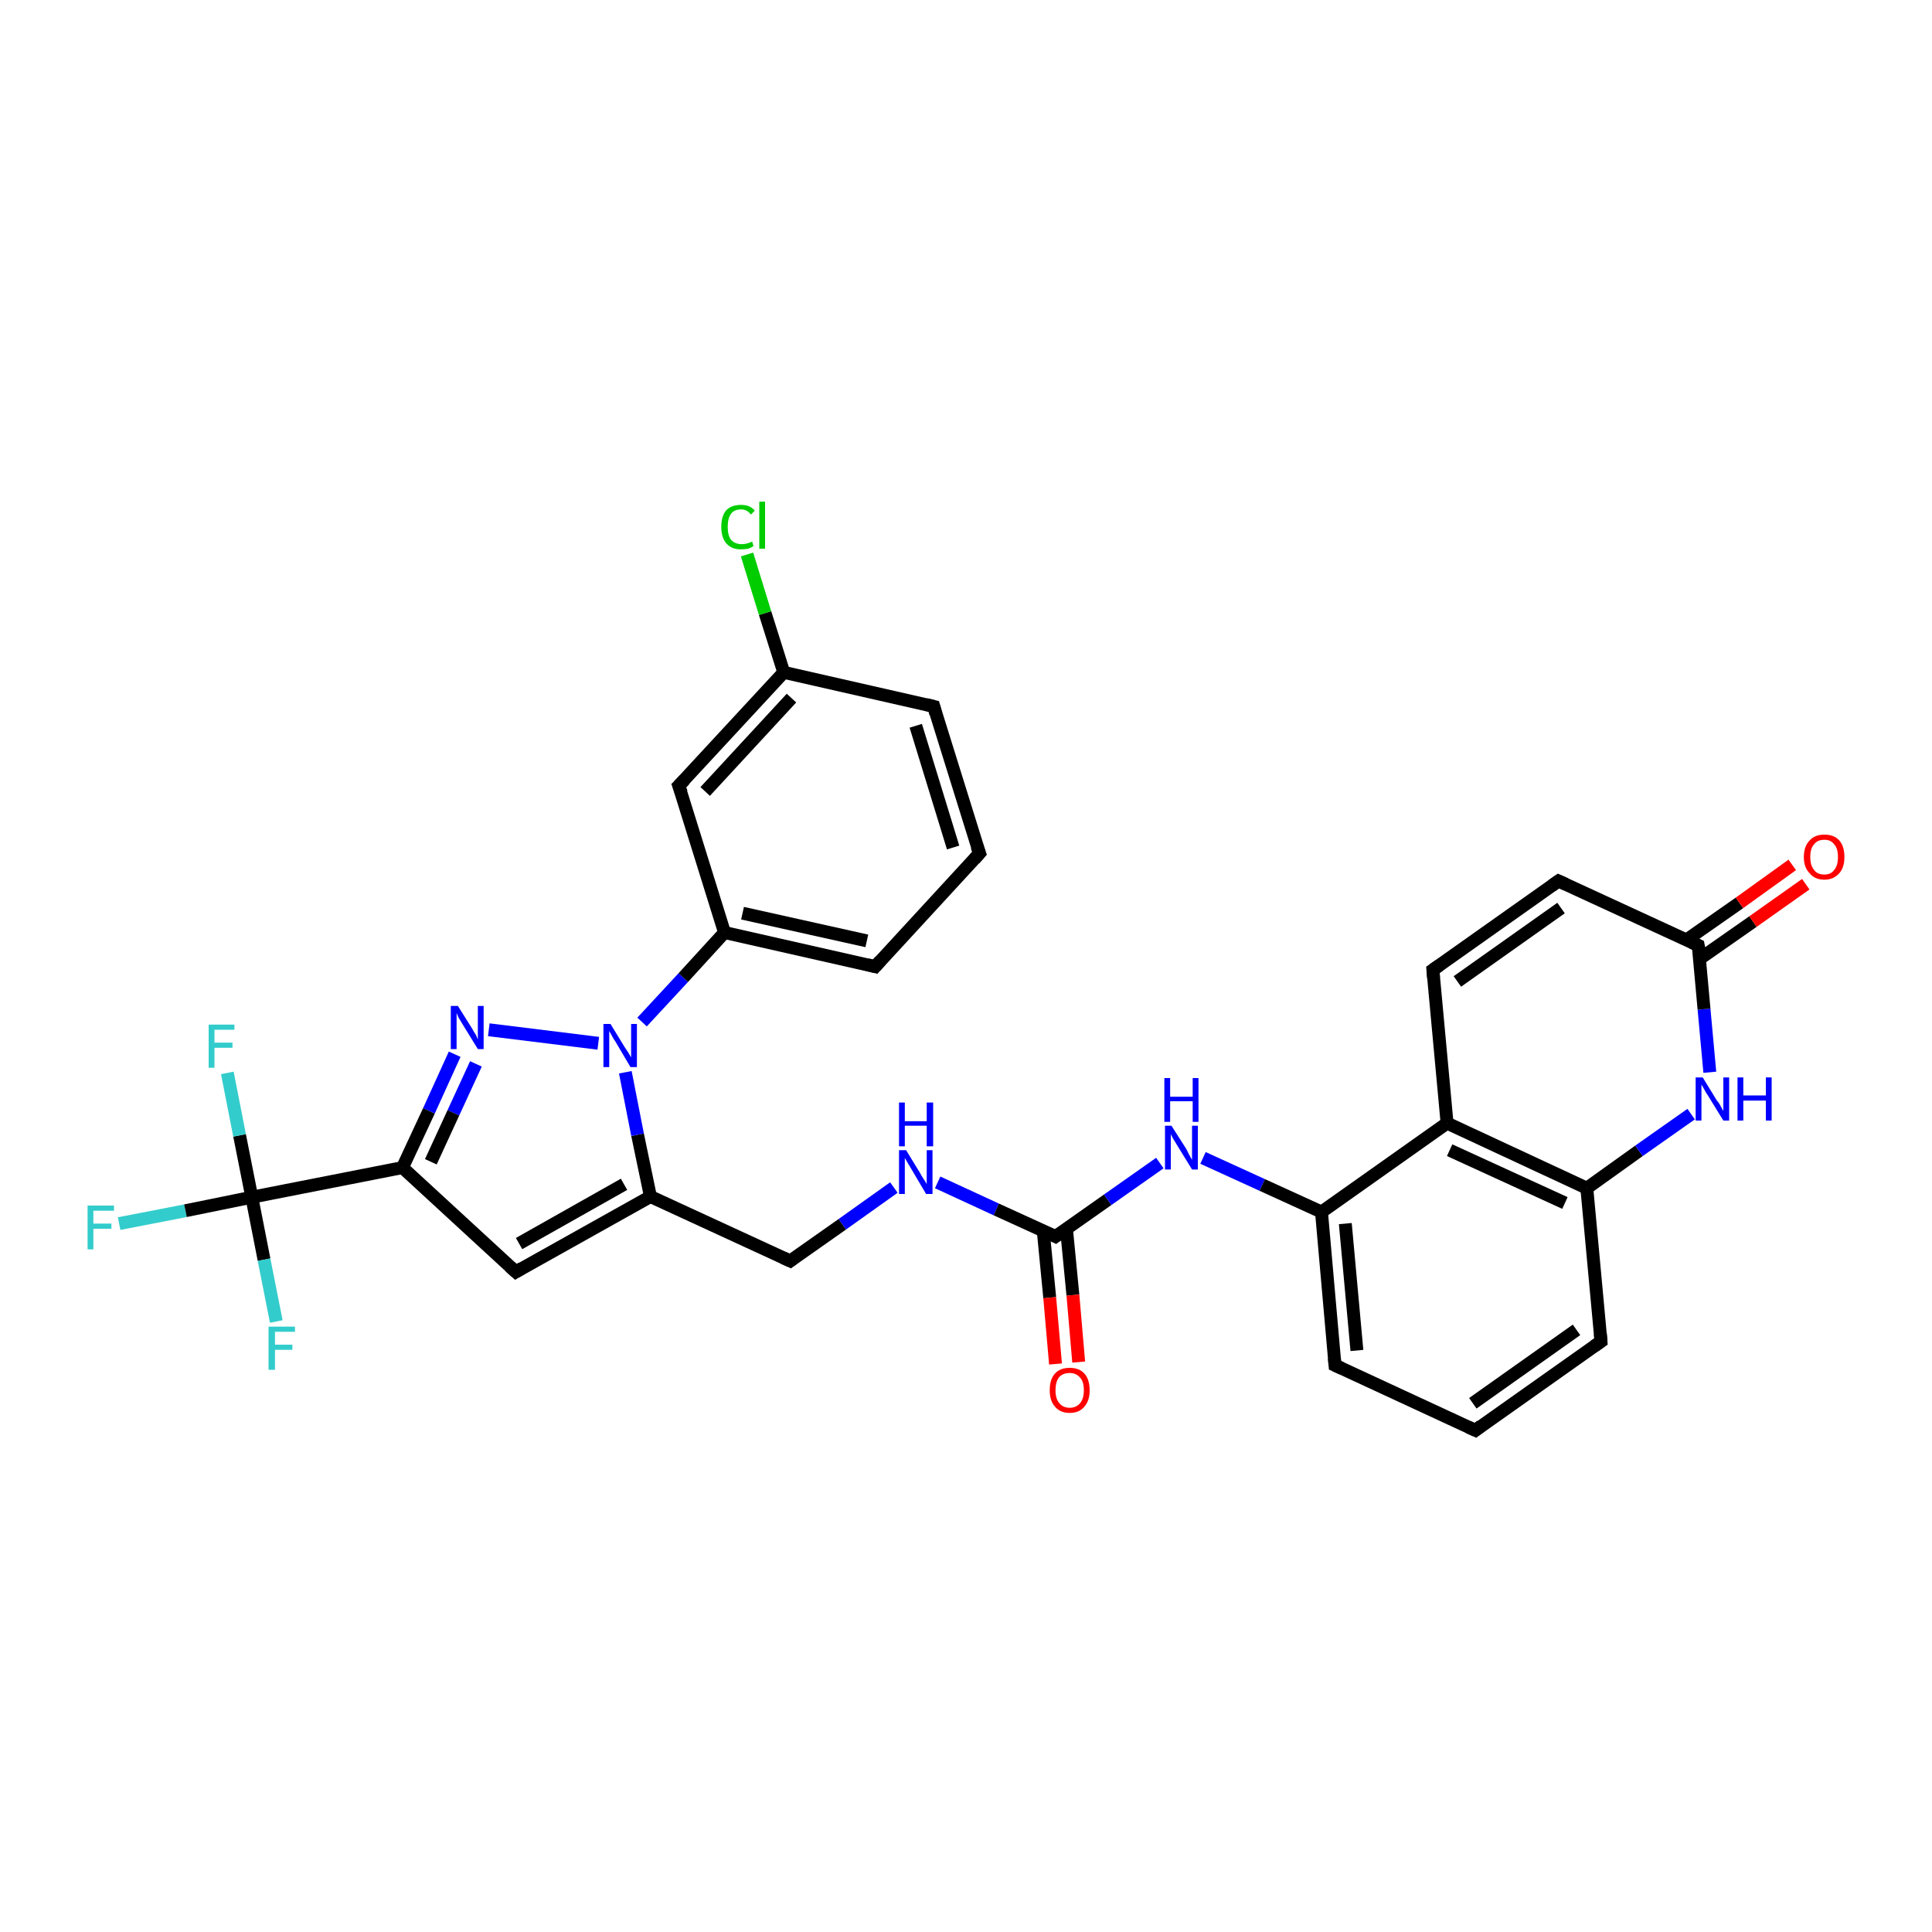 <?xml version='1.0' encoding='iso-8859-1'?>
<svg version='1.1' baseProfile='full'
              xmlns='http://www.w3.org/2000/svg'
                      xmlns:rdkit='http://www.rdkit.org/xml'
                      xmlns:xlink='http://www.w3.org/1999/xlink'
                  xml:space='preserve'
width='300px' height='300px' viewBox='0 0 300 300'>
<!-- END OF HEADER -->
<rect style='opacity:1.0;fill:#FFFFFF;stroke:none' width='300.0' height='300.0' x='0.0' y='0.0'> </rect>
<path class='bond-0 atom-0 atom-1' d='M 18.5,190.0 L 28.8,188.0' style='fill:none;fill-rule:evenodd;stroke:#33CCCC;stroke-width:2.0px;stroke-linecap:butt;stroke-linejoin:miter;stroke-opacity:1' />
<path class='bond-0 atom-0 atom-1' d='M 28.8,188.0 L 39.1,185.9' style='fill:none;fill-rule:evenodd;stroke:#000000;stroke-width:2.0px;stroke-linecap:butt;stroke-linejoin:miter;stroke-opacity:1' />
<path class='bond-1 atom-1 atom-2' d='M 39.1,185.9 L 37.2,176.3' style='fill:none;fill-rule:evenodd;stroke:#000000;stroke-width:2.0px;stroke-linecap:butt;stroke-linejoin:miter;stroke-opacity:1' />
<path class='bond-1 atom-1 atom-2' d='M 37.2,176.3 L 35.3,166.6' style='fill:none;fill-rule:evenodd;stroke:#33CCCC;stroke-width:2.0px;stroke-linecap:butt;stroke-linejoin:miter;stroke-opacity:1' />
<path class='bond-2 atom-1 atom-3' d='M 39.1,185.9 L 41.0,195.6' style='fill:none;fill-rule:evenodd;stroke:#000000;stroke-width:2.0px;stroke-linecap:butt;stroke-linejoin:miter;stroke-opacity:1' />
<path class='bond-2 atom-1 atom-3' d='M 41.0,195.6 L 42.9,205.2' style='fill:none;fill-rule:evenodd;stroke:#33CCCC;stroke-width:2.0px;stroke-linecap:butt;stroke-linejoin:miter;stroke-opacity:1' />
<path class='bond-3 atom-1 atom-4' d='M 39.1,185.9 L 62.5,181.3' style='fill:none;fill-rule:evenodd;stroke:#000000;stroke-width:2.0px;stroke-linecap:butt;stroke-linejoin:miter;stroke-opacity:1' />
<path class='bond-4 atom-4 atom-5' d='M 62.5,181.3 L 80.1,197.5' style='fill:none;fill-rule:evenodd;stroke:#000000;stroke-width:2.0px;stroke-linecap:butt;stroke-linejoin:miter;stroke-opacity:1' />
<path class='bond-5 atom-5 atom-6' d='M 80.1,197.5 L 101.0,185.8' style='fill:none;fill-rule:evenodd;stroke:#000000;stroke-width:2.0px;stroke-linecap:butt;stroke-linejoin:miter;stroke-opacity:1' />
<path class='bond-5 atom-5 atom-6' d='M 80.6,193.1 L 96.9,183.9' style='fill:none;fill-rule:evenodd;stroke:#000000;stroke-width:2.0px;stroke-linecap:butt;stroke-linejoin:miter;stroke-opacity:1' />
<path class='bond-6 atom-6 atom-7' d='M 101.0,185.8 L 122.7,195.8' style='fill:none;fill-rule:evenodd;stroke:#000000;stroke-width:2.0px;stroke-linecap:butt;stroke-linejoin:miter;stroke-opacity:1' />
<path class='bond-7 atom-7 atom-8' d='M 122.7,195.8 L 130.8,190.1' style='fill:none;fill-rule:evenodd;stroke:#000000;stroke-width:2.0px;stroke-linecap:butt;stroke-linejoin:miter;stroke-opacity:1' />
<path class='bond-7 atom-7 atom-8' d='M 130.8,190.1 L 138.8,184.4' style='fill:none;fill-rule:evenodd;stroke:#0000FF;stroke-width:2.0px;stroke-linecap:butt;stroke-linejoin:miter;stroke-opacity:1' />
<path class='bond-8 atom-8 atom-9' d='M 145.6,183.6 L 154.7,187.8' style='fill:none;fill-rule:evenodd;stroke:#0000FF;stroke-width:2.0px;stroke-linecap:butt;stroke-linejoin:miter;stroke-opacity:1' />
<path class='bond-8 atom-8 atom-9' d='M 154.7,187.8 L 163.9,192.0' style='fill:none;fill-rule:evenodd;stroke:#000000;stroke-width:2.0px;stroke-linecap:butt;stroke-linejoin:miter;stroke-opacity:1' />
<path class='bond-9 atom-9 atom-10' d='M 162.0,191.2 L 163.0,201.5' style='fill:none;fill-rule:evenodd;stroke:#000000;stroke-width:2.0px;stroke-linecap:butt;stroke-linejoin:miter;stroke-opacity:1' />
<path class='bond-9 atom-9 atom-10' d='M 163.0,201.5 L 163.9,211.8' style='fill:none;fill-rule:evenodd;stroke:#FF0000;stroke-width:2.0px;stroke-linecap:butt;stroke-linejoin:miter;stroke-opacity:1' />
<path class='bond-9 atom-9 atom-10' d='M 165.6,190.8 L 166.6,201.1' style='fill:none;fill-rule:evenodd;stroke:#000000;stroke-width:2.0px;stroke-linecap:butt;stroke-linejoin:miter;stroke-opacity:1' />
<path class='bond-9 atom-9 atom-10' d='M 166.6,201.1 L 167.5,211.5' style='fill:none;fill-rule:evenodd;stroke:#FF0000;stroke-width:2.0px;stroke-linecap:butt;stroke-linejoin:miter;stroke-opacity:1' />
<path class='bond-10 atom-9 atom-11' d='M 163.9,192.0 L 172.0,186.3' style='fill:none;fill-rule:evenodd;stroke:#000000;stroke-width:2.0px;stroke-linecap:butt;stroke-linejoin:miter;stroke-opacity:1' />
<path class='bond-10 atom-9 atom-11' d='M 172.0,186.3 L 180.1,180.6' style='fill:none;fill-rule:evenodd;stroke:#0000FF;stroke-width:2.0px;stroke-linecap:butt;stroke-linejoin:miter;stroke-opacity:1' />
<path class='bond-11 atom-11 atom-12' d='M 186.8,179.8 L 196.0,184.0' style='fill:none;fill-rule:evenodd;stroke:#0000FF;stroke-width:2.0px;stroke-linecap:butt;stroke-linejoin:miter;stroke-opacity:1' />
<path class='bond-11 atom-11 atom-12' d='M 196.0,184.0 L 205.2,188.2' style='fill:none;fill-rule:evenodd;stroke:#000000;stroke-width:2.0px;stroke-linecap:butt;stroke-linejoin:miter;stroke-opacity:1' />
<path class='bond-12 atom-12 atom-13' d='M 205.2,188.2 L 207.3,212.0' style='fill:none;fill-rule:evenodd;stroke:#000000;stroke-width:2.0px;stroke-linecap:butt;stroke-linejoin:miter;stroke-opacity:1' />
<path class='bond-12 atom-12 atom-13' d='M 208.9,190.0 L 210.7,209.7' style='fill:none;fill-rule:evenodd;stroke:#000000;stroke-width:2.0px;stroke-linecap:butt;stroke-linejoin:miter;stroke-opacity:1' />
<path class='bond-13 atom-13 atom-14' d='M 207.3,212.0 L 229.1,222.1' style='fill:none;fill-rule:evenodd;stroke:#000000;stroke-width:2.0px;stroke-linecap:butt;stroke-linejoin:miter;stroke-opacity:1' />
<path class='bond-14 atom-14 atom-15' d='M 229.1,222.1 L 248.6,208.3' style='fill:none;fill-rule:evenodd;stroke:#000000;stroke-width:2.0px;stroke-linecap:butt;stroke-linejoin:miter;stroke-opacity:1' />
<path class='bond-14 atom-14 atom-15' d='M 228.7,217.9 L 244.8,206.5' style='fill:none;fill-rule:evenodd;stroke:#000000;stroke-width:2.0px;stroke-linecap:butt;stroke-linejoin:miter;stroke-opacity:1' />
<path class='bond-15 atom-15 atom-16' d='M 248.6,208.3 L 246.4,184.5' style='fill:none;fill-rule:evenodd;stroke:#000000;stroke-width:2.0px;stroke-linecap:butt;stroke-linejoin:miter;stroke-opacity:1' />
<path class='bond-16 atom-16 atom-17' d='M 246.4,184.5 L 254.5,178.7' style='fill:none;fill-rule:evenodd;stroke:#000000;stroke-width:2.0px;stroke-linecap:butt;stroke-linejoin:miter;stroke-opacity:1' />
<path class='bond-16 atom-16 atom-17' d='M 254.5,178.7 L 262.6,173.0' style='fill:none;fill-rule:evenodd;stroke:#0000FF;stroke-width:2.0px;stroke-linecap:butt;stroke-linejoin:miter;stroke-opacity:1' />
<path class='bond-17 atom-17 atom-18' d='M 265.5,166.5 L 264.6,156.7' style='fill:none;fill-rule:evenodd;stroke:#0000FF;stroke-width:2.0px;stroke-linecap:butt;stroke-linejoin:miter;stroke-opacity:1' />
<path class='bond-17 atom-17 atom-18' d='M 264.6,156.7 L 263.7,146.8' style='fill:none;fill-rule:evenodd;stroke:#000000;stroke-width:2.0px;stroke-linecap:butt;stroke-linejoin:miter;stroke-opacity:1' />
<path class='bond-18 atom-18 atom-19' d='M 263.9,148.9 L 272.2,143.1' style='fill:none;fill-rule:evenodd;stroke:#000000;stroke-width:2.0px;stroke-linecap:butt;stroke-linejoin:miter;stroke-opacity:1' />
<path class='bond-18 atom-18 atom-19' d='M 272.2,143.1 L 280.4,137.3' style='fill:none;fill-rule:evenodd;stroke:#FF0000;stroke-width:2.0px;stroke-linecap:butt;stroke-linejoin:miter;stroke-opacity:1' />
<path class='bond-18 atom-18 atom-19' d='M 261.8,146.0 L 270.1,140.2' style='fill:none;fill-rule:evenodd;stroke:#000000;stroke-width:2.0px;stroke-linecap:butt;stroke-linejoin:miter;stroke-opacity:1' />
<path class='bond-18 atom-18 atom-19' d='M 270.1,140.2 L 278.3,134.3' style='fill:none;fill-rule:evenodd;stroke:#FF0000;stroke-width:2.0px;stroke-linecap:butt;stroke-linejoin:miter;stroke-opacity:1' />
<path class='bond-19 atom-18 atom-20' d='M 263.7,146.8 L 242.0,136.8' style='fill:none;fill-rule:evenodd;stroke:#000000;stroke-width:2.0px;stroke-linecap:butt;stroke-linejoin:miter;stroke-opacity:1' />
<path class='bond-20 atom-20 atom-21' d='M 242.0,136.8 L 222.5,150.6' style='fill:none;fill-rule:evenodd;stroke:#000000;stroke-width:2.0px;stroke-linecap:butt;stroke-linejoin:miter;stroke-opacity:1' />
<path class='bond-20 atom-20 atom-21' d='M 242.4,141.0 L 226.3,152.4' style='fill:none;fill-rule:evenodd;stroke:#000000;stroke-width:2.0px;stroke-linecap:butt;stroke-linejoin:miter;stroke-opacity:1' />
<path class='bond-21 atom-21 atom-22' d='M 222.5,150.6 L 224.7,174.4' style='fill:none;fill-rule:evenodd;stroke:#000000;stroke-width:2.0px;stroke-linecap:butt;stroke-linejoin:miter;stroke-opacity:1' />
<path class='bond-22 atom-6 atom-23' d='M 101.0,185.8 L 99.0,176.2' style='fill:none;fill-rule:evenodd;stroke:#000000;stroke-width:2.0px;stroke-linecap:butt;stroke-linejoin:miter;stroke-opacity:1' />
<path class='bond-22 atom-6 atom-23' d='M 99.0,176.2 L 97.1,166.5' style='fill:none;fill-rule:evenodd;stroke:#0000FF;stroke-width:2.0px;stroke-linecap:butt;stroke-linejoin:miter;stroke-opacity:1' />
<path class='bond-23 atom-23 atom-24' d='M 92.9,162.0 L 75.9,159.9' style='fill:none;fill-rule:evenodd;stroke:#0000FF;stroke-width:2.0px;stroke-linecap:butt;stroke-linejoin:miter;stroke-opacity:1' />
<path class='bond-24 atom-23 atom-25' d='M 99.7,158.7 L 106.1,151.8' style='fill:none;fill-rule:evenodd;stroke:#0000FF;stroke-width:2.0px;stroke-linecap:butt;stroke-linejoin:miter;stroke-opacity:1' />
<path class='bond-24 atom-23 atom-25' d='M 106.1,151.8 L 112.5,144.8' style='fill:none;fill-rule:evenodd;stroke:#000000;stroke-width:2.0px;stroke-linecap:butt;stroke-linejoin:miter;stroke-opacity:1' />
<path class='bond-25 atom-25 atom-26' d='M 112.5,144.8 L 135.9,150.1' style='fill:none;fill-rule:evenodd;stroke:#000000;stroke-width:2.0px;stroke-linecap:butt;stroke-linejoin:miter;stroke-opacity:1' />
<path class='bond-25 atom-25 atom-26' d='M 115.3,141.8 L 134.6,146.1' style='fill:none;fill-rule:evenodd;stroke:#000000;stroke-width:2.0px;stroke-linecap:butt;stroke-linejoin:miter;stroke-opacity:1' />
<path class='bond-26 atom-26 atom-27' d='M 135.9,150.1 L 152.1,132.5' style='fill:none;fill-rule:evenodd;stroke:#000000;stroke-width:2.0px;stroke-linecap:butt;stroke-linejoin:miter;stroke-opacity:1' />
<path class='bond-27 atom-27 atom-28' d='M 152.1,132.5 L 145.0,109.7' style='fill:none;fill-rule:evenodd;stroke:#000000;stroke-width:2.0px;stroke-linecap:butt;stroke-linejoin:miter;stroke-opacity:1' />
<path class='bond-27 atom-27 atom-28' d='M 148.0,131.6 L 142.2,112.7' style='fill:none;fill-rule:evenodd;stroke:#000000;stroke-width:2.0px;stroke-linecap:butt;stroke-linejoin:miter;stroke-opacity:1' />
<path class='bond-28 atom-28 atom-29' d='M 145.0,109.7 L 121.7,104.4' style='fill:none;fill-rule:evenodd;stroke:#000000;stroke-width:2.0px;stroke-linecap:butt;stroke-linejoin:miter;stroke-opacity:1' />
<path class='bond-29 atom-29 atom-30' d='M 121.7,104.4 L 118.8,95.2' style='fill:none;fill-rule:evenodd;stroke:#000000;stroke-width:2.0px;stroke-linecap:butt;stroke-linejoin:miter;stroke-opacity:1' />
<path class='bond-29 atom-29 atom-30' d='M 118.8,95.2 L 116.0,86.1' style='fill:none;fill-rule:evenodd;stroke:#00CC00;stroke-width:2.0px;stroke-linecap:butt;stroke-linejoin:miter;stroke-opacity:1' />
<path class='bond-30 atom-29 atom-31' d='M 121.7,104.4 L 105.4,122.0' style='fill:none;fill-rule:evenodd;stroke:#000000;stroke-width:2.0px;stroke-linecap:butt;stroke-linejoin:miter;stroke-opacity:1' />
<path class='bond-30 atom-29 atom-31' d='M 122.9,108.4 L 109.5,122.9' style='fill:none;fill-rule:evenodd;stroke:#000000;stroke-width:2.0px;stroke-linecap:butt;stroke-linejoin:miter;stroke-opacity:1' />
<path class='bond-31 atom-24 atom-4' d='M 70.6,163.7 L 66.6,172.5' style='fill:none;fill-rule:evenodd;stroke:#0000FF;stroke-width:2.0px;stroke-linecap:butt;stroke-linejoin:miter;stroke-opacity:1' />
<path class='bond-31 atom-24 atom-4' d='M 66.6,172.5 L 62.5,181.3' style='fill:none;fill-rule:evenodd;stroke:#000000;stroke-width:2.0px;stroke-linecap:butt;stroke-linejoin:miter;stroke-opacity:1' />
<path class='bond-31 atom-24 atom-4' d='M 73.9,165.2 L 70.4,172.8' style='fill:none;fill-rule:evenodd;stroke:#0000FF;stroke-width:2.0px;stroke-linecap:butt;stroke-linejoin:miter;stroke-opacity:1' />
<path class='bond-31 atom-24 atom-4' d='M 70.4,172.8 L 66.9,180.4' style='fill:none;fill-rule:evenodd;stroke:#000000;stroke-width:2.0px;stroke-linecap:butt;stroke-linejoin:miter;stroke-opacity:1' />
<path class='bond-32 atom-31 atom-25' d='M 105.4,122.0 L 112.5,144.8' style='fill:none;fill-rule:evenodd;stroke:#000000;stroke-width:2.0px;stroke-linecap:butt;stroke-linejoin:miter;stroke-opacity:1' />
<path class='bond-33 atom-22 atom-12' d='M 224.7,174.4 L 205.2,188.2' style='fill:none;fill-rule:evenodd;stroke:#000000;stroke-width:2.0px;stroke-linecap:butt;stroke-linejoin:miter;stroke-opacity:1' />
<path class='bond-34 atom-22 atom-16' d='M 224.7,174.4 L 246.4,184.5' style='fill:none;fill-rule:evenodd;stroke:#000000;stroke-width:2.0px;stroke-linecap:butt;stroke-linejoin:miter;stroke-opacity:1' />
<path class='bond-34 atom-22 atom-16' d='M 225.1,178.6 L 243.0,186.8' style='fill:none;fill-rule:evenodd;stroke:#000000;stroke-width:2.0px;stroke-linecap:butt;stroke-linejoin:miter;stroke-opacity:1' />
<path d='M 79.2,196.7 L 80.1,197.5 L 81.1,196.9' style='fill:none;stroke:#000000;stroke-width:2.0px;stroke-linecap:butt;stroke-linejoin:miter;stroke-opacity:1;' />
<path d='M 121.6,195.3 L 122.7,195.8 L 123.1,195.5' style='fill:none;stroke:#000000;stroke-width:2.0px;stroke-linecap:butt;stroke-linejoin:miter;stroke-opacity:1;' />
<path d='M 163.5,191.8 L 163.9,192.0 L 164.3,191.7' style='fill:none;stroke:#000000;stroke-width:2.0px;stroke-linecap:butt;stroke-linejoin:miter;stroke-opacity:1;' />
<path d='M 207.2,210.9 L 207.3,212.0 L 208.4,212.5' style='fill:none;stroke:#000000;stroke-width:2.0px;stroke-linecap:butt;stroke-linejoin:miter;stroke-opacity:1;' />
<path d='M 228.0,221.6 L 229.1,222.1 L 230.0,221.4' style='fill:none;stroke:#000000;stroke-width:2.0px;stroke-linecap:butt;stroke-linejoin:miter;stroke-opacity:1;' />
<path d='M 247.6,209.0 L 248.6,208.3 L 248.5,207.1' style='fill:none;stroke:#000000;stroke-width:2.0px;stroke-linecap:butt;stroke-linejoin:miter;stroke-opacity:1;' />
<path d='M 263.8,147.3 L 263.7,146.8 L 262.6,146.3' style='fill:none;stroke:#000000;stroke-width:2.0px;stroke-linecap:butt;stroke-linejoin:miter;stroke-opacity:1;' />
<path d='M 243.1,137.3 L 242.0,136.8 L 241.0,137.5' style='fill:none;stroke:#000000;stroke-width:2.0px;stroke-linecap:butt;stroke-linejoin:miter;stroke-opacity:1;' />
<path d='M 223.5,149.9 L 222.5,150.6 L 222.6,151.8' style='fill:none;stroke:#000000;stroke-width:2.0px;stroke-linecap:butt;stroke-linejoin:miter;stroke-opacity:1;' />
<path d='M 134.7,149.8 L 135.9,150.1 L 136.7,149.2' style='fill:none;stroke:#000000;stroke-width:2.0px;stroke-linecap:butt;stroke-linejoin:miter;stroke-opacity:1;' />
<path d='M 151.3,133.4 L 152.1,132.5 L 151.7,131.4' style='fill:none;stroke:#000000;stroke-width:2.0px;stroke-linecap:butt;stroke-linejoin:miter;stroke-opacity:1;' />
<path d='M 145.3,110.8 L 145.0,109.7 L 143.8,109.4' style='fill:none;stroke:#000000;stroke-width:2.0px;stroke-linecap:butt;stroke-linejoin:miter;stroke-opacity:1;' />
<path d='M 106.3,121.1 L 105.4,122.0 L 105.8,123.1' style='fill:none;stroke:#000000;stroke-width:2.0px;stroke-linecap:butt;stroke-linejoin:miter;stroke-opacity:1;' />
<path class='atom-0' d='M 13.6 187.2
L 17.7 187.2
L 17.7 188.0
L 14.5 188.0
L 14.5 190.0
L 17.3 190.0
L 17.3 190.8
L 14.5 190.8
L 14.5 194.0
L 13.6 194.0
L 13.6 187.2
' fill='#33CCCC'/>
<path class='atom-2' d='M 32.4 159.1
L 36.4 159.1
L 36.4 159.9
L 33.3 159.9
L 33.3 161.9
L 36.1 161.9
L 36.1 162.7
L 33.3 162.7
L 33.3 165.8
L 32.4 165.8
L 32.4 159.1
' fill='#33CCCC'/>
<path class='atom-3' d='M 41.7 206.0
L 45.8 206.0
L 45.8 206.8
L 42.7 206.8
L 42.7 208.8
L 45.4 208.8
L 45.4 209.6
L 42.7 209.6
L 42.7 212.7
L 41.7 212.7
L 41.7 206.0
' fill='#33CCCC'/>
<path class='atom-8' d='M 140.7 178.6
L 142.9 182.2
Q 143.1 182.6, 143.5 183.2
Q 143.9 183.8, 143.9 183.9
L 143.9 178.6
L 144.8 178.6
L 144.8 185.4
L 143.8 185.4
L 141.5 181.5
Q 141.2 181.0, 140.9 180.5
Q 140.6 180.0, 140.5 179.8
L 140.5 185.4
L 139.6 185.4
L 139.6 178.6
L 140.7 178.6
' fill='#0000FF'/>
<path class='atom-8' d='M 139.6 171.2
L 140.5 171.2
L 140.5 174.1
L 143.9 174.1
L 143.9 171.2
L 144.9 171.2
L 144.9 178.0
L 143.9 178.0
L 143.9 174.8
L 140.5 174.8
L 140.5 178.0
L 139.6 178.0
L 139.6 171.2
' fill='#0000FF'/>
<path class='atom-10' d='M 163.0 215.9
Q 163.0 214.2, 163.8 213.3
Q 164.6 212.4, 166.1 212.4
Q 167.6 212.4, 168.4 213.3
Q 169.2 214.2, 169.2 215.9
Q 169.2 217.5, 168.4 218.4
Q 167.6 219.4, 166.1 219.4
Q 164.6 219.4, 163.8 218.4
Q 163.0 217.5, 163.0 215.9
M 166.1 218.6
Q 167.1 218.6, 167.7 217.9
Q 168.3 217.2, 168.3 215.9
Q 168.3 214.5, 167.7 213.9
Q 167.1 213.2, 166.1 213.2
Q 165.1 213.2, 164.5 213.8
Q 163.9 214.5, 163.9 215.9
Q 163.9 217.2, 164.5 217.9
Q 165.1 218.6, 166.1 218.6
' fill='#FF0000'/>
<path class='atom-11' d='M 181.9 174.8
L 184.2 178.4
Q 184.4 178.8, 184.7 179.4
Q 185.1 180.1, 185.1 180.1
L 185.1 174.8
L 186.0 174.8
L 186.0 181.6
L 185.1 181.6
L 182.7 177.7
Q 182.4 177.2, 182.1 176.7
Q 181.8 176.2, 181.8 176.0
L 181.8 181.6
L 180.9 181.6
L 180.9 174.8
L 181.9 174.8
' fill='#0000FF'/>
<path class='atom-11' d='M 180.8 167.4
L 181.7 167.4
L 181.7 170.3
L 185.2 170.3
L 185.2 167.4
L 186.1 167.4
L 186.1 174.2
L 185.2 174.2
L 185.2 171.0
L 181.7 171.0
L 181.7 174.2
L 180.8 174.2
L 180.8 167.4
' fill='#0000FF'/>
<path class='atom-17' d='M 264.4 167.3
L 266.6 170.9
Q 266.9 171.2, 267.2 171.8
Q 267.6 172.5, 267.6 172.5
L 267.6 167.3
L 268.5 167.3
L 268.5 174.0
L 267.6 174.0
L 265.2 170.1
Q 264.9 169.7, 264.6 169.1
Q 264.3 168.6, 264.2 168.4
L 264.2 174.0
L 263.3 174.0
L 263.3 167.3
L 264.4 167.3
' fill='#0000FF'/>
<path class='atom-17' d='M 269.8 167.3
L 270.7 167.3
L 270.7 170.1
L 274.2 170.1
L 274.2 167.3
L 275.1 167.3
L 275.1 174.0
L 274.2 174.0
L 274.2 170.9
L 270.7 170.9
L 270.7 174.0
L 269.8 174.0
L 269.8 167.3
' fill='#0000FF'/>
<path class='atom-19' d='M 280.1 133.1
Q 280.1 131.4, 281.0 130.5
Q 281.8 129.6, 283.3 129.6
Q 284.8 129.6, 285.6 130.5
Q 286.4 131.4, 286.4 133.1
Q 286.4 134.7, 285.6 135.6
Q 284.7 136.6, 283.3 136.6
Q 281.8 136.6, 281.0 135.6
Q 280.1 134.7, 280.1 133.1
M 283.3 135.8
Q 284.3 135.8, 284.8 135.1
Q 285.4 134.4, 285.4 133.1
Q 285.4 131.7, 284.8 131.1
Q 284.3 130.4, 283.3 130.4
Q 282.2 130.4, 281.7 131.1
Q 281.1 131.7, 281.1 133.1
Q 281.1 134.4, 281.7 135.1
Q 282.2 135.8, 283.3 135.8
' fill='#FF0000'/>
<path class='atom-23' d='M 94.8 159.0
L 97.0 162.6
Q 97.2 162.9, 97.6 163.5
Q 98.0 164.2, 98.0 164.2
L 98.0 159.0
L 98.9 159.0
L 98.9 165.7
L 97.9 165.7
L 95.6 161.8
Q 95.3 161.4, 95.0 160.8
Q 94.7 160.3, 94.6 160.1
L 94.6 165.7
L 93.7 165.7
L 93.7 159.0
L 94.8 159.0
' fill='#0000FF'/>
<path class='atom-24' d='M 71.1 156.2
L 73.3 159.7
Q 73.5 160.1, 73.9 160.7
Q 74.2 161.4, 74.2 161.4
L 74.2 156.2
L 75.1 156.2
L 75.1 162.9
L 74.2 162.9
L 71.8 159.0
Q 71.5 158.5, 71.2 158.0
Q 71.0 157.5, 70.9 157.3
L 70.9 162.9
L 70.0 162.9
L 70.0 156.2
L 71.1 156.2
' fill='#0000FF'/>
<path class='atom-30' d='M 112.0 81.8
Q 112.0 80.1, 112.8 79.2
Q 113.6 78.4, 115.1 78.4
Q 116.5 78.4, 117.2 79.3
L 116.6 79.9
Q 116.0 79.1, 115.1 79.1
Q 114.0 79.1, 113.5 79.8
Q 113.0 80.5, 113.0 81.8
Q 113.0 83.1, 113.5 83.8
Q 114.1 84.5, 115.2 84.5
Q 115.9 84.5, 116.8 84.1
L 117.0 84.8
Q 116.7 85.0, 116.2 85.2
Q 115.6 85.3, 115.0 85.3
Q 113.6 85.3, 112.8 84.4
Q 112.0 83.5, 112.0 81.8
' fill='#00CC00'/>
<path class='atom-30' d='M 117.9 77.9
L 118.8 77.9
L 118.8 85.2
L 117.9 85.2
L 117.9 77.9
' fill='#00CC00'/>
</svg>
